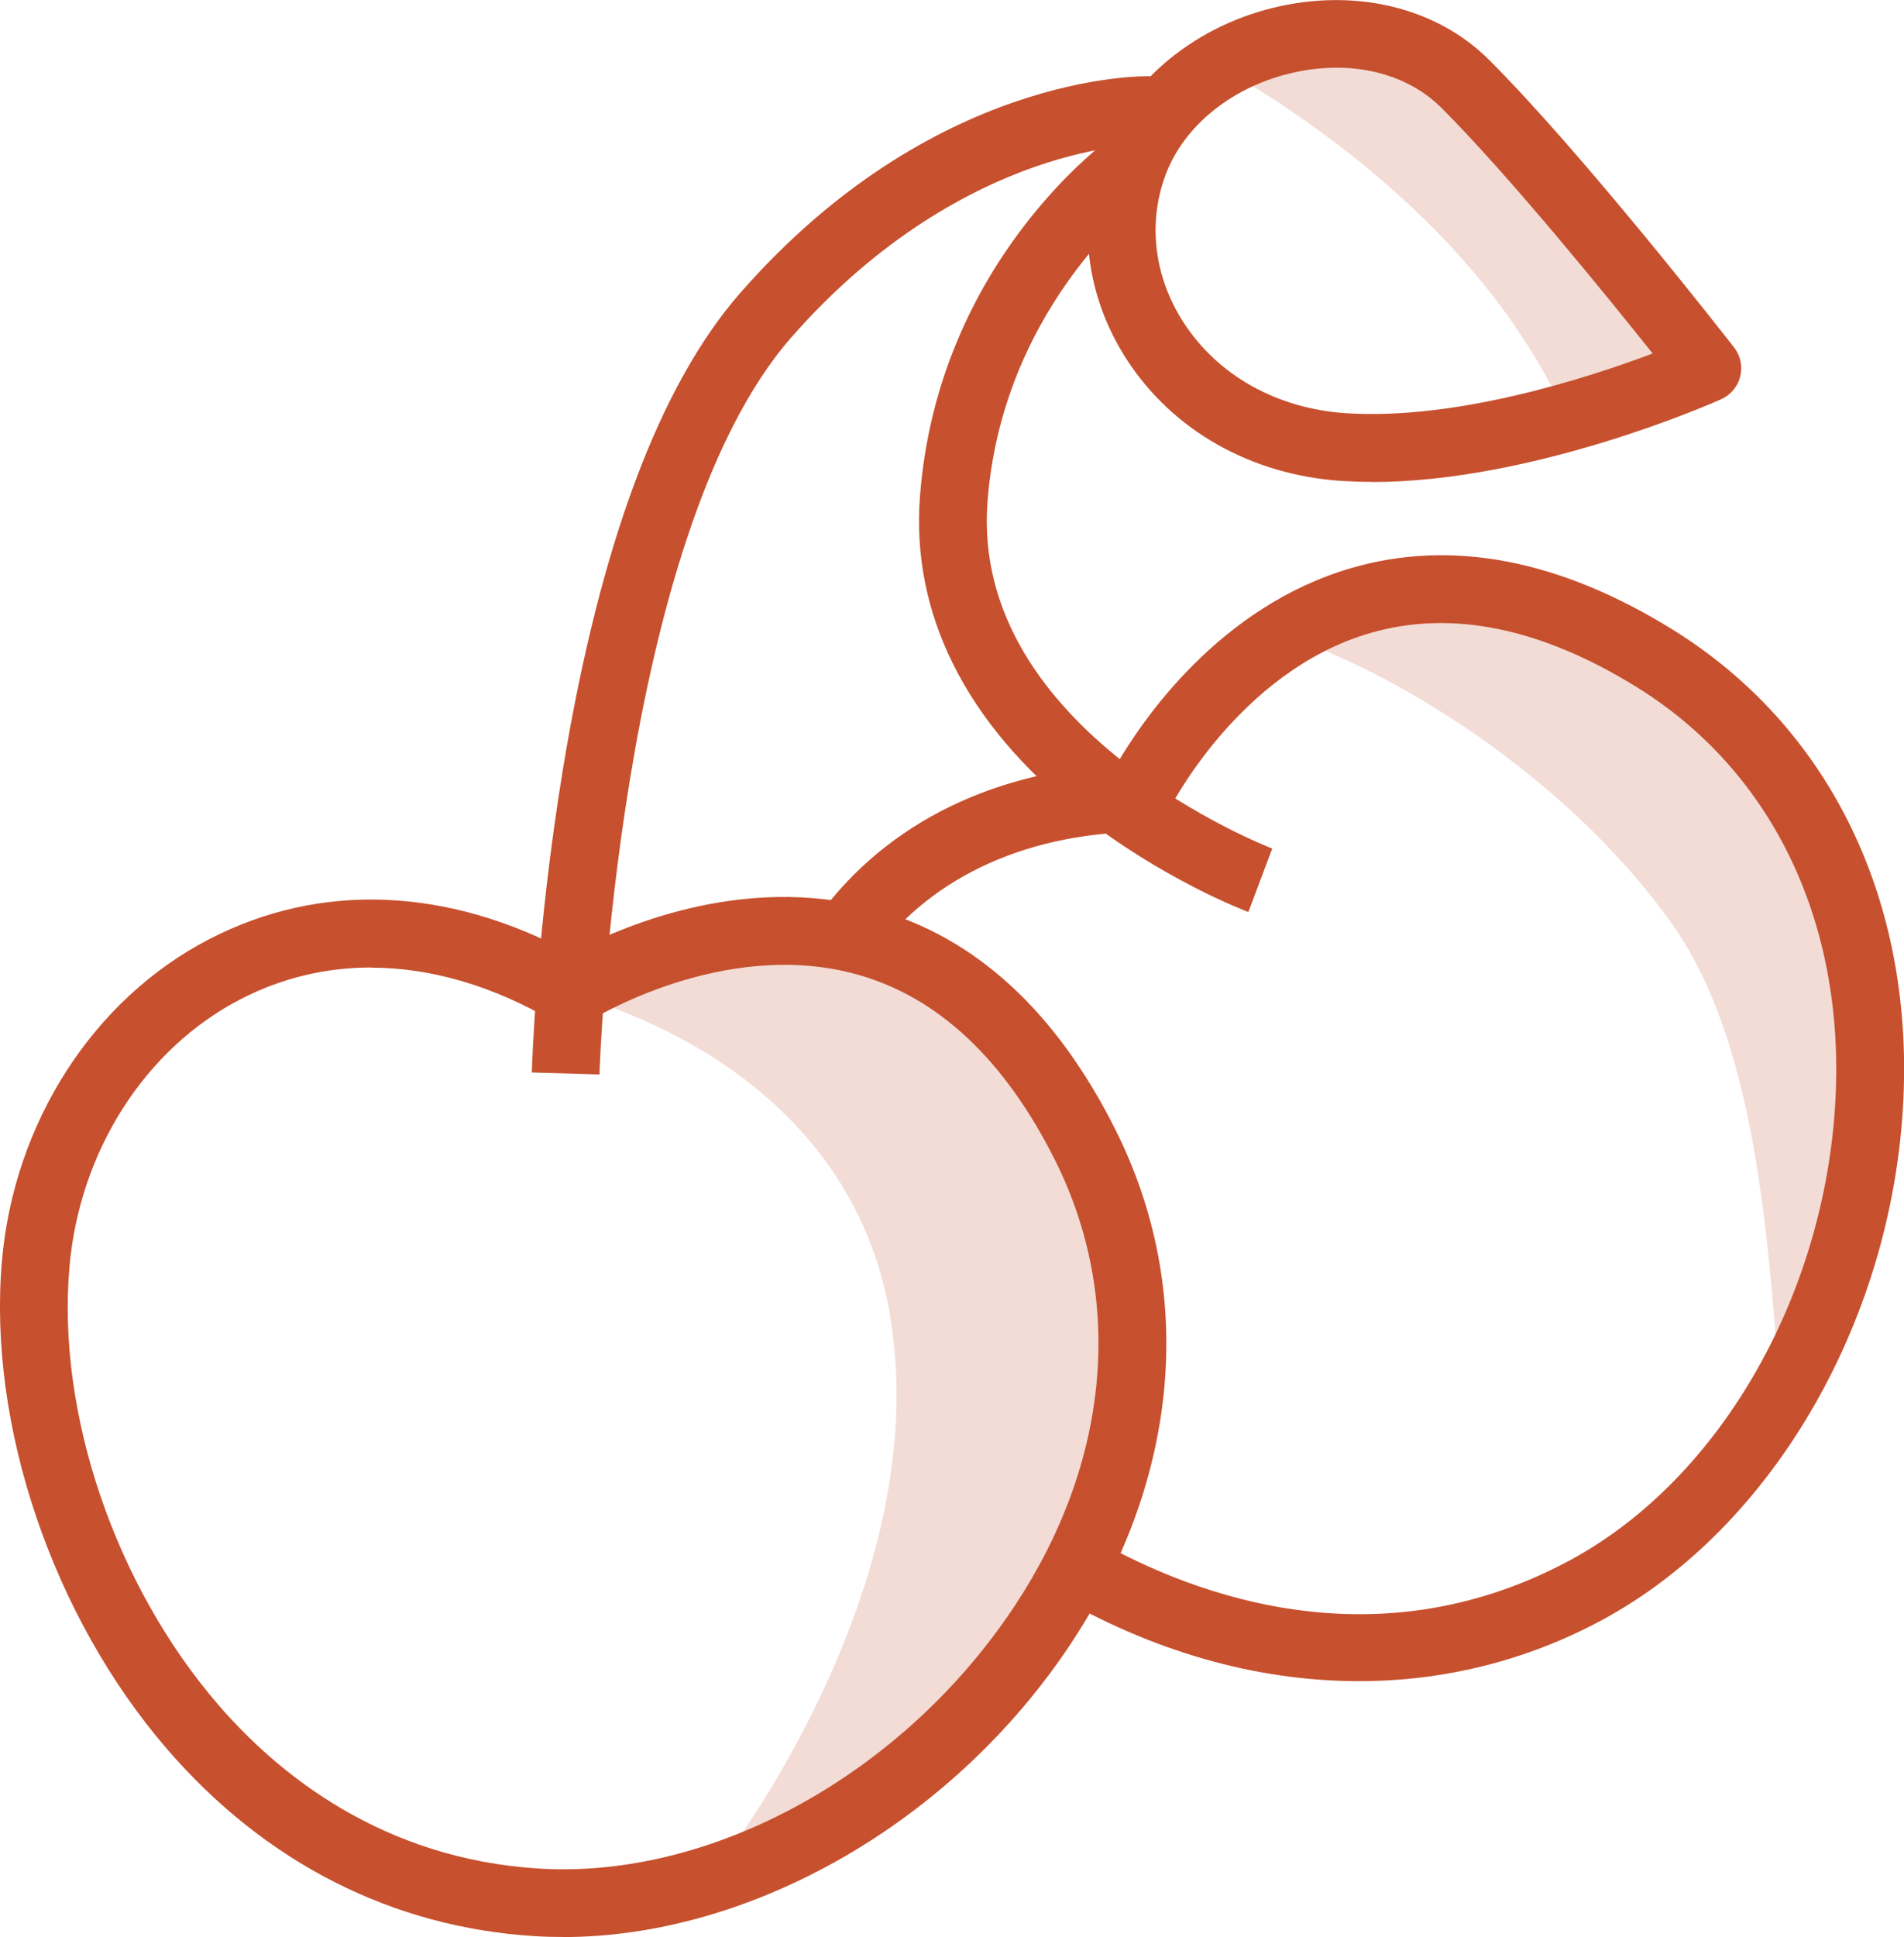 <svg viewBox="0 0 232.85 236.76" xmlns="http://www.w3.org/2000/svg" data-name="Calque 1" id="Calque_1">
  <defs>
    <style>
      .cls-1 {
        opacity: .2;
      }

      .cls-1, .cls-2 {
        fill: #c7502e;
        stroke-width: 0px;
      }
    </style>
  </defs>
  <path d="m167.77,58.9c-1.22,0-2.43-.04-3.63-.11-11.1-.72-20.71-6.14-26.36-14.87-5.04-7.8-6.13-17.08-2.99-25.46,3.27-8.72,11.62-15.51,21.79-17.71,9.76-2.11,19.31.35,25.55,6.59,11.63,11.63,29.19,34.17,29.94,35.13.78,1,1.06,2.31.75,3.55s-1.17,2.26-2.33,2.78c-.98.44-22.86,10.12-42.72,10.12Zm-4.35-50.62c-1.65,0-3.36.18-5.08.56-7.45,1.61-13.5,6.41-15.79,12.52-2.21,5.9-1.41,12.48,2.19,18.05,4.21,6.51,11.47,10.56,19.93,11.1,13.47.87,29.49-4.31,37.44-7.3-5.75-7.22-17.57-21.76-25.84-30.04-3.19-3.19-7.79-4.9-12.85-4.9Z" class="cls-2"></path>
  <path d="m73.32,131.33l-8.28-.24c.02-.69.53-17.24,3.83-37.23,4.5-27.24,11.78-46.76,21.64-58.03,23.53-26.89,49.12-26.54,50.19-26.51l-.22,8.28s-5.77-.07-13.98,2.81c-7.56,2.65-18.87,8.42-29.76,20.87-21.27,24.31-23.41,89.38-23.43,90.04Z" class="cls-2"></path>
  <path d="m152.67,111.48c-.43-.16-10.71-4.08-20.78-12.1-13.78-10.98-20.49-24.37-19.38-38.72,2.2-28.65,22.89-43.53,23.77-44.15l4.77,6.77c-.17.12-18.39,13.36-20.28,38.01-2.17,28.17,34.45,42.29,34.82,42.43l-2.92,7.75Z" class="cls-2"></path>
  <path d="m68.84,236.76c-1.14,0-2.26-.03-3.39-.1-17.46-1.06-33.03-8.98-45.03-22.88C6.43,197.57-1.49,174.19.23,154.2c1.46-16.98,11.19-32.09,25.39-39.42,13.54-7,29.16-6.36,44.21,1.75,5.59-3.01,20.89-9.89,37.08-5.43,12.32,3.39,22.26,12.49,29.54,27.06,9.85,19.7,7.87,42.54-5.44,62.67-14.43,21.83-39.05,35.94-62.18,35.94Zm-23.45-118.5c-5.57,0-10.95,1.28-15.96,3.87-11.7,6.04-19.72,18.6-20.94,32.78-1.54,17.88,5.6,38.86,18.2,53.46,7.33,8.49,20.08,18.86,39.26,20.03,21.23,1.29,44.6-11.62,58.16-32.14,11.63-17.59,13.43-37.42,4.94-54.4-6.17-12.35-14.34-20.01-24.27-22.76-16.34-4.53-32.53,5.59-32.69,5.69-1.31.83-2.99.87-4.33.08-7.46-4.38-15.07-6.59-22.37-6.59Z" class="cls-2"></path>
  <path d="m166.19,205.49c-12.51,0-25.37-3.62-37.56-10.81l4.21-7.14c11.56,6.82,34.59,16.31,59,3.26,18.76-10.02,31.89-33.27,32.69-57.85.68-21.08-8.17-38.91-24.3-48.92-11.73-7.28-22.7-9.53-32.6-6.67-16.29,4.7-24.78,21.8-24.86,21.98-.68,1.4-2.09,2.3-3.64,2.34-14.29.29-25.96,5.94-32.86,15.9l-6.81-4.72c8.05-11.62,21.15-18.44,37.07-19.37,3.18-5.49,12.61-19.37,28.74-24.06,12.27-3.57,25.51-1.02,39.34,7.56,18.71,11.62,29,32.11,28.21,56.23-.89,27.44-15.79,53.52-37.07,64.89-9.22,4.93-19.27,7.38-29.55,7.38Z" class="cls-2"></path>
  <path d="m135.84,135.84c-.5-.47-.97-.98-1.44-1.5.05.17.02.16-.12-.13-.42-.47-.85-.93-1.29-1.37.37.52,1.21,1.47,2.85,2.99Z" class="cls-1"></path>
  <path d="m108.84,160.79c5.72,33.27-20.79,67.06-20.79,67.06l11.17-2.41c2.93-3.21,6.59-5.04,10.91-6.86-6.55,2.76-2.6,1.01-1.15.1l.38-.32c1.27-1.35,1.59-1.51,1.36-1.19,1.04-.9,2.11-1.78,3.06-2.73,1.67-1.69,3.27-3.45,4.81-5.26.69-.81,1.34-1.69,2.02-2.52,5.94-8.18,11.54-16.61,16.07-25.65.03-.11.06-.23.1-.37.34-1.18.77-2.34,1.08-3.53.1-.37.19-1.56.37-2.47.02-.13.05-.26.08-.37.2-4.78.29-9.59.15-14.37-.07-2.43-.28-4.84-.43-7.27,0-.03,0-.06,0-.09-.21-1.06-.39-2.13-.63-3.18-.45-1.99-1.07-3.89-1.7-5.81,0,0,0-.02-.01-.02-.16-.28-.32-.55-.48-.83-.62-.9-1.18-1.82-1.65-2.74-1.52-2.96-2.4-6.02-2.71-9.05h0c-.76-.64-1.13-.99-1.26-1.15-.96-.57-1.92-1.07-2.39-1.38-1.54-1.01-3.09-1.99-4.67-2.94-2.73-1.65-5.52-3.22-8.32-4.75-2.85-1.54-5.66-3.12-8.49-4.71-.03-.01-.04-.03-.07-.04-1.08-.29-2.14-.67-3.23-.94-.09-.02-.24-.06-.41-.1-.61-.08-1.49-.2-1.91-.21-8.12-.27-16.18,1.25-24.26,2.11l-9.08,3.96s36.39,6.76,42.11,40.03Z" class="cls-1"></path>
  <path d="m217.48,167.55c.77-1.5,4.96-9.88,5.67-11.41.24-.59.66-1.62.8-2.01.72-2.04,1.34-4.12,1.82-6.23.06-.25.18-1.02.29-1.66,0-.08.01-.15.01-.2.16-2.86.21-5.73.31-8.59.33-9.3.61-18.61.72-27.92-1.5-1.41-2.76-3.05-3.62-4.93-2.11-4.62-4.66-8.9-7.53-13.07-.67-.78-1.32-1.58-2.01-2.34-1.6-1.79-3.29-3.5-5.05-5.13-.95-.88-1.93-1.72-2.91-2.56-1.91-1.25-3.76-2.57-5.75-3.71-1.03-.59-2.06-1.16-3.12-1.69-.12-.06-.25-.12-.38-.18-2.42-.56-2.55-.73-1.84-.59-1.4-.49-2.79-1.05-4.19-1.43-2.33-.63-4.44-1.6-6.31-2.84-5.09.16-10.17.66-15.24,1.04-2.05.16-4.01-.04-5.86-.51-2.6,1.97-8.72,10.67-11.65,12.1-.08.04,3.26-6.81,3.18-6.77,15.03,4.42,36.84,17.93,49.68,36.04,10.1,14.24,11.62,37.53,13,54.58Z" class="cls-1"></path>
  <path d="m202.64,46.81c1.73-.7,3.54-1.18,5.38-1.43-.26-.41-.52-.82-.78-1.23-2.66-4.1-5.39-8.16-8.2-12.16-1.45-1.44-2.79-3.07-4.14-4.85-1.24-1.64-2.36-3.34-3.44-5.07-1.44-1.96-2.92-3.88-4.36-5.85-.66-.91-1.21-1.86-1.66-2.84-.44-.5-.88-.98-1.35-1.4-1.27-1.14-2.62-2.19-3.95-3.27-.68-.48-1.35-.99-2.03-1.47-1.6-1.13-3.24-2.21-4.92-3.21-.82-.49-1.65-.96-2.49-1.4-.06-.03-.15-.07-.24-.12-.42-.15-.84-.29-1.06-.36-.47-.13-1.49-.2-2.26-.38-.89,0-1.77-.02-2.66.02-.66.03-1.52.23-2.29.28-2.16.5-4.32.95-6.47,1.51-3.34.88-6.63,1.76-9.93,2.58,16.33,8.98,36.05,23.56,45.66,44.53,3.33-2.24,7.21-3.65,11.19-3.91Z" class="cls-1"></path>
</svg>